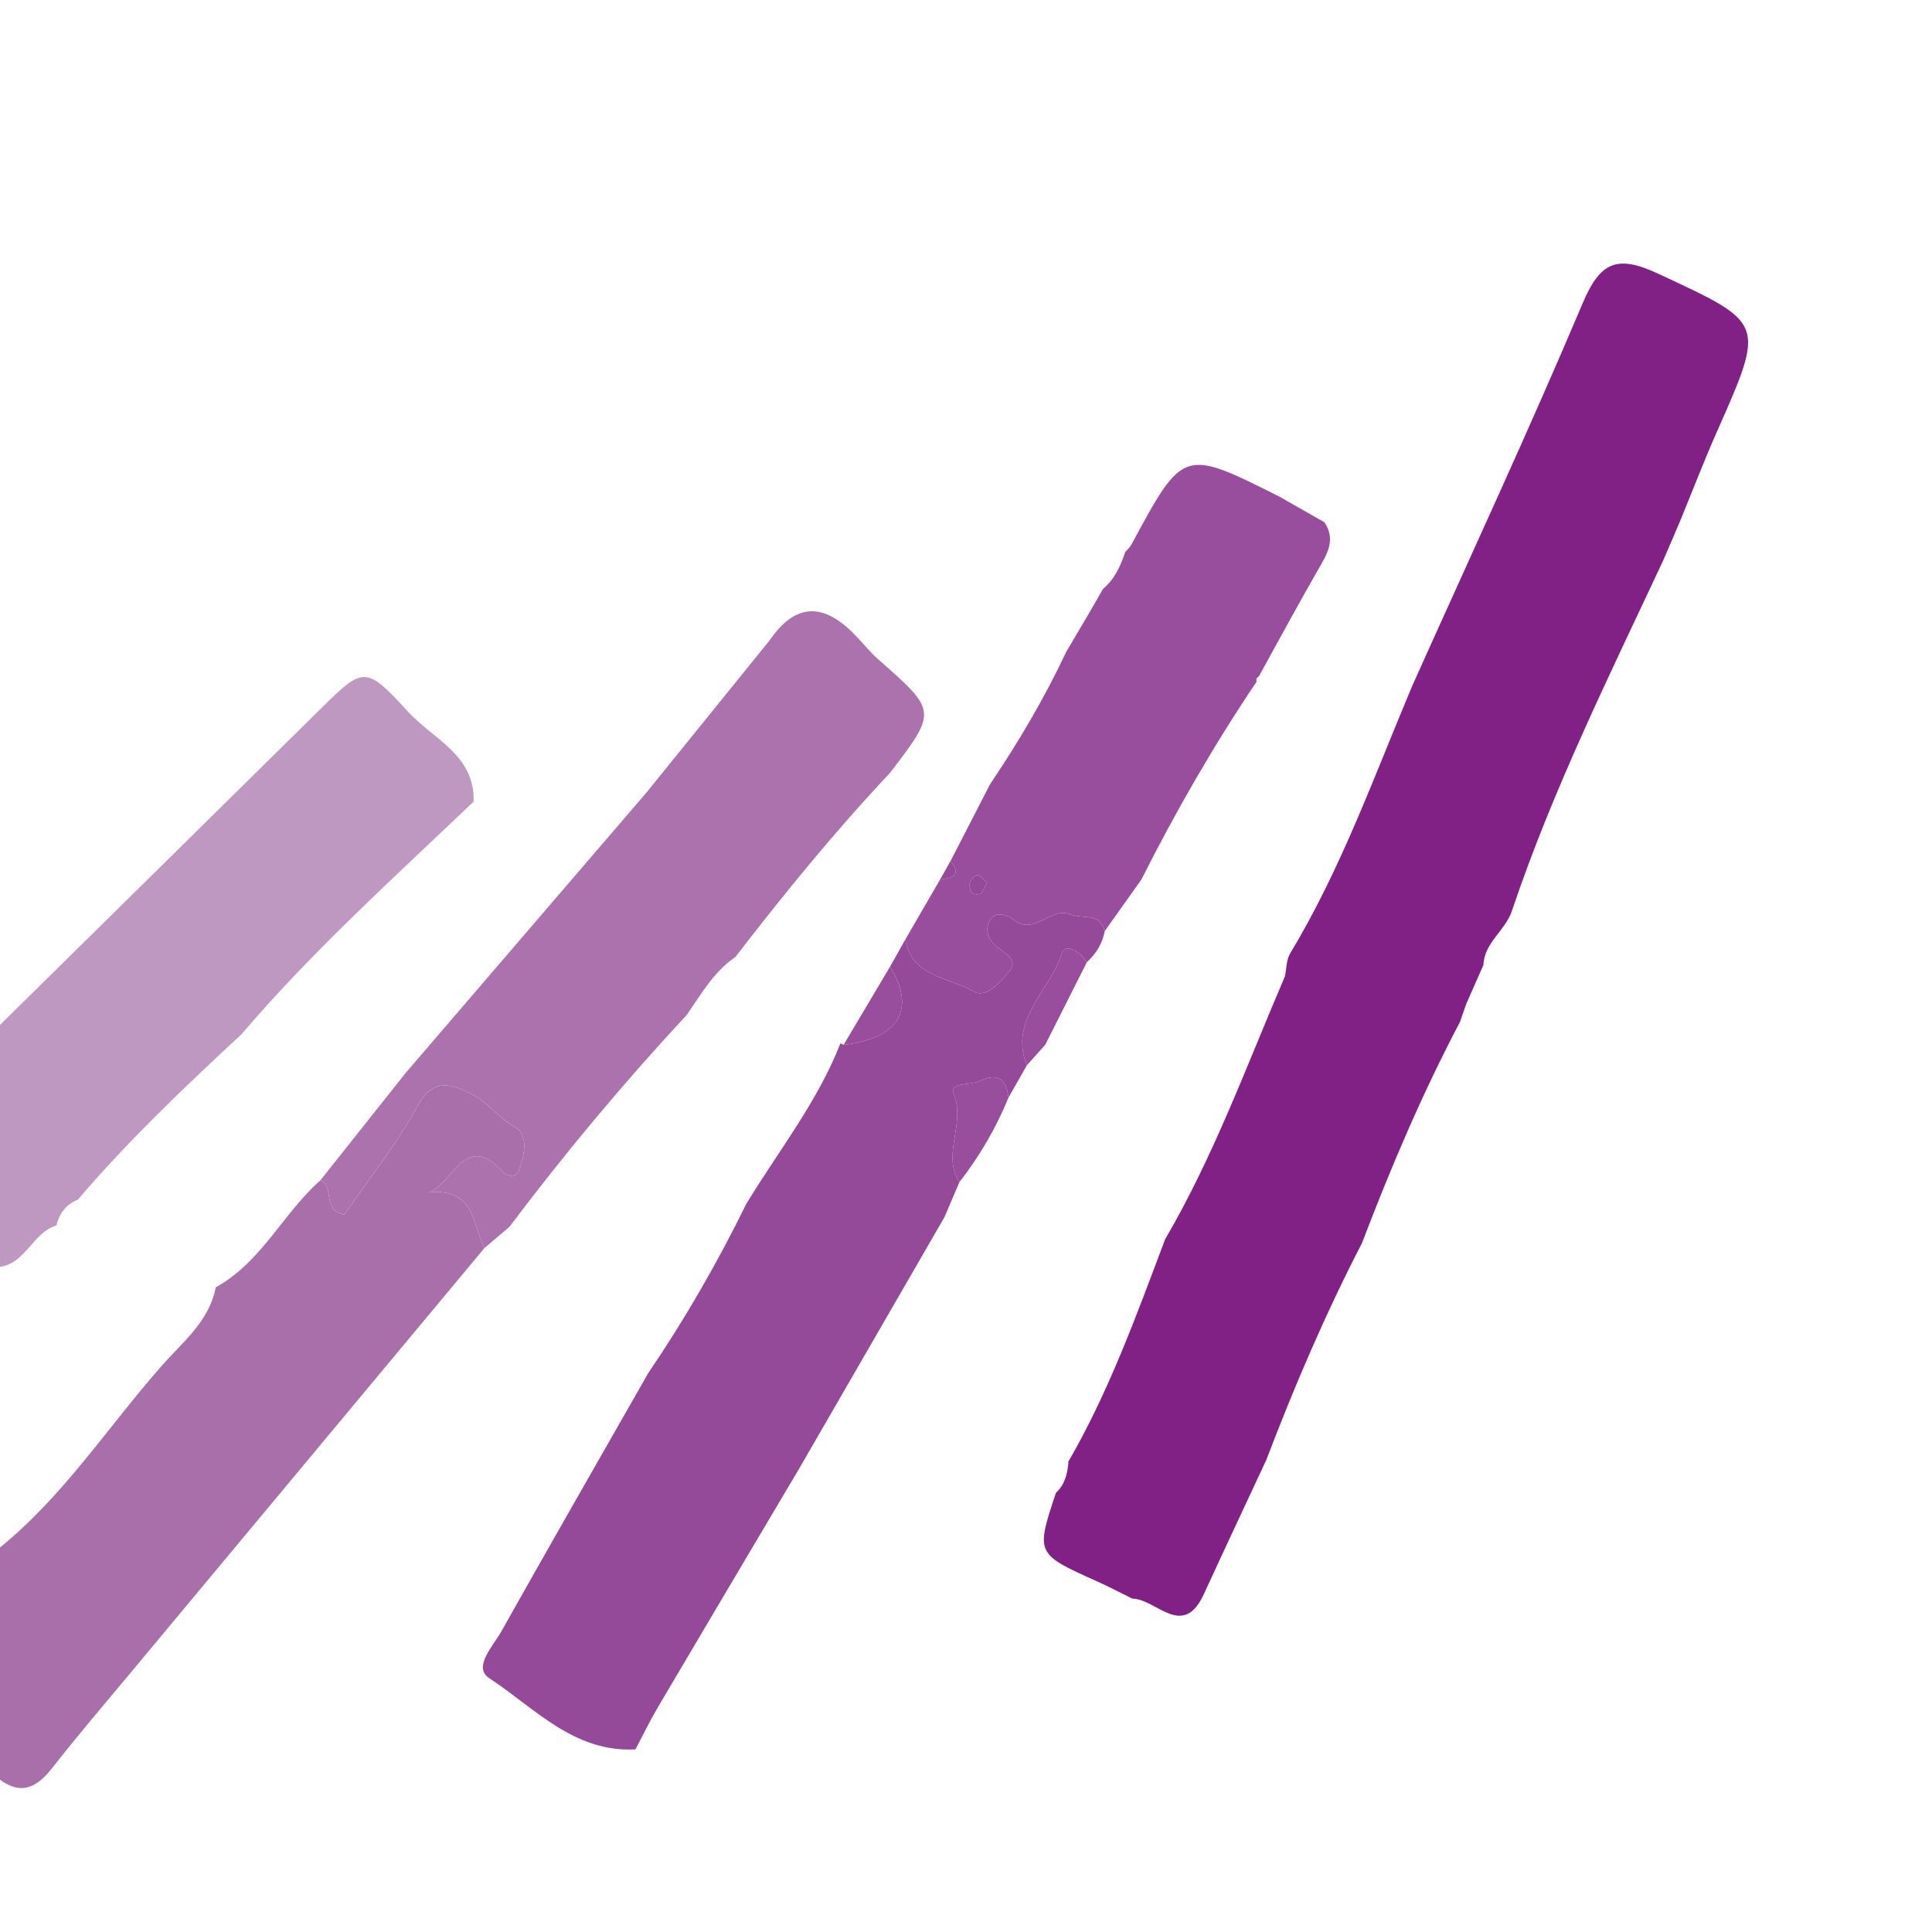 <?xml version="1.0" encoding="UTF-8" standalone="no"?>
<svg
   xmlns:dc="http://purl.org/dc/elements/1.1/"
   xmlns:cc="http://creativecommons.org/ns#"
   xmlns:rdf="http://www.w3.org/1999/02/22-rdf-syntax-ns#"
   xmlns:svg="http://www.w3.org/2000/svg"
   xmlns="http://www.w3.org/2000/svg"
   viewBox="0 0 200 200"
   height="200"
   width="200"
   xml:space="preserve"
   id="svg2"
   version="1.1"><defs
     id="defs6"><clipPath
       id="clipPath18"
       clipPathUnits="userSpaceOnUse"><path
         id="path16"
         d="M 0,150 H 150 V 0 H 0 Z" /></clipPath></defs><g
     transform="matrix(1.333,0,0,-1.333,0,200)"
     id="g10"><g
       id="g12"><g
         clip-path="url(#clipPath18)"
         id="g14"><g
           transform="translate(37.61,53.103)"
           id="g20"><path
             id="path22"
             style="fill:#a86fab;fill-opacity:1;fill-rule:nonzero;stroke:none"
             d="m 0,0 c -9.19,-11.031 -18.381,-22.06 -27.569,-33.093 -1.998,-2.399 -4.032,-4.77 -5.952,-7.23 -1.163,-1.488 -2.355,-2.217 -4.089,-0.956 v 18.037 c 4.958,4.022 8.407,9.399 12.574,14.127 1.606,1.823 3.682,3.444 4.179,6.077 3.549,1.951 5.219,5.74 8.131,8.314 1.123,-0.497 0.087,-2.338 1.861,-2.672 1.889,2.757 4.046,5.449 5.677,8.429 1.284,2.346 2.767,1.652 4.315,0.872 C 0.306,11.311 1.067,10.131 2.318,9.453 3.491,8.818 3.108,7.221 2.685,6.043 2.488,5.492 1.829,5.522 1.448,5.931 -1.534,9.122 -2.32,5.11 -4.312,4.32 -0.749,4.716 -0.914,1.844 0,0" /></g><g
           transform="translate(0,70.444)"
           id="g24"><path
             id="path26"
             style="fill:#be98c0;fill-opacity:1;fill-rule:nonzero;stroke:none"
             d="m 0,0 c 8.254,8.135 16.514,16.263 24.759,24.407 3.473,3.43 3.588,3.563 6.945,-0.103 1.926,-2.103 5.188,-3.345 5.077,-6.964 C 30.626,11.472 24.3,5.773 18.764,-0.715 14.34,-4.821 9.965,-8.976 6.041,-13.578 5.115,-13.935 4.614,-14.646 4.376,-15.576 2.542,-16.136 2.025,-18.489 0,-18.788 0,-12.526 0,-6.263 0,0" /></g><g
           transform="translate(98.338,36.656)"
           id="g28"><path
             id="path30"
             style="fill:#812186;fill-opacity:1;fill-rule:nonzero;stroke:none"
             d="m 0,0 c -1.615,-3.467 -3.246,-6.927 -4.842,-10.403 -1.642,-3.575 -3.7,-0.375 -5.56,-0.364 -0.895,0.44 -1.777,0.909 -2.686,1.317 -4.82,2.162 -4.822,2.157 -3.25,6.893 0.696,0.642 0.897,1.487 0.976,2.381 0,0 -0.06,-0.047 -0.061,-0.046 3.198,5.497 5.338,11.454 7.572,17.371 3.794,6.486 6.348,13.537 9.298,20.407 0.127,0.596 0.106,1.282 0.403,1.775 3.957,6.559 6.52,13.749 9.474,20.761 4.446,9.912 9.029,19.766 13.26,29.769 1.357,3.21 2.687,3.737 5.823,2.277 8.325,-3.875 8.374,-3.734 4.607,-12.241 -1.01,-2.281 -1.905,-4.612 -2.852,-6.921 C 31.942,72.46 31.722,71.945 31.503,71.43 31.281,70.915 31.059,70.401 30.837,69.886 26.646,60.917 22.235,52.041 19.071,42.63 18.557,41.101 16.931,40.186 16.863,38.441 16.418,37.432 15.973,36.423 15.527,35.415 15.364,34.945 15.2,34.476 15.036,34.007 12.116,28.462 9.666,22.708 7.436,16.857 4.612,11.39 2.188,5.747 0,0" /></g><g
           transform="translate(76.656,81.488)"
           id="g32"><path
             id="path34"
             style="fill:#994d9d;fill-opacity:1;fill-rule:nonzero;stroke:none"
             d="M 0,0 C -0.289,0.239 -0.545,0.606 -0.753,0.581 -0.984,0.552 -1.314,0.186 -1.348,-0.067 -1.411,-0.552 -1.177,-1.033 -0.581,-0.879 -0.355,-0.82 -0.231,-0.369 0,0 m 0.23,7.644 c 2.222,3.293 4.236,6.706 5.928,10.304 0.496,0.839 0.992,1.678 1.488,2.518 0.285,0.489 0.57,0.978 0.855,1.468 0.167,0.292 0.333,0.585 0.5,0.877 0.908,0.759 1.37,1.787 1.731,2.875 0.158,0.184 0.356,0.347 0.469,0.556 4.037,7.493 4.036,7.493 11.515,3.73 1.16,-0.661 2.321,-1.322 3.483,-1.982 0.921,-1.382 0.186,-2.502 -0.501,-3.696 C 24.125,21.556 22.626,18.774 21.097,16.01 20.928,15.926 20.873,15.794 20.932,15.614 17.612,10.687 14.656,5.55 11.983,0.247 11.032,-1.09 10.082,-2.427 9.132,-3.764 8.737,-2.28 7.441,-2.846 6.518,-2.477 4.862,-1.814 3.708,-4.169 2.068,-2.883 1.664,-2.566 0.618,-2.071 0.167,-3.02 -0.162,-3.715 0.09,-4.443 0.767,-4.981 1.4,-5.484 2.535,-6.018 1.663,-6.967 c -0.69,-0.749 -1.694,-2.076 -2.74,-1.467 -1.893,1.104 -4.76,1.087 -5.275,4.018 0.899,1.549 1.797,3.1 2.695,4.651 0.873,0.144 1.744,0.289 0.82,1.45 1.022,1.986 2.045,3.973 3.067,5.959" /></g><g
           transform="translate(70.304,77.073)"
           id="g36"><path
             id="path38"
             style="fill:#954999;fill-opacity:1;fill-rule:nonzero;stroke:none"
             d="m 0,0 c 0.515,-2.933 3.382,-2.915 5.275,-4.019 1.046,-0.61 2.05,0.717 2.74,1.467 0.872,0.948 -0.262,1.483 -0.895,1.986 -0.678,0.537 -0.93,1.266 -0.6,1.96 0.45,0.949 1.496,0.454 1.9,0.137 1.64,-1.286 2.794,1.069 4.451,0.406 0.922,-0.369 2.218,0.198 2.613,-1.286 -0.172,-0.971 -0.673,-1.755 -1.387,-2.415 -0.478,0.823 -1.702,1.536 -1.946,0.714 -0.866,-2.92 -4.138,-5.125 -2.715,-8.725 -0.473,-0.83 -0.946,-1.66 -1.418,-2.491 -0.172,1.465 -0.882,1.946 -2.266,1.269 -0.704,-0.343 -2.384,-0.044 -1.987,-1.02 0.939,-2.31 -0.96,-4.663 0.436,-6.827 -0.387,-0.907 -0.775,-1.813 -1.163,-2.72 -3.763,-6.514 -7.526,-13.027 -11.29,-19.541 -3.66,-6.174 -7.326,-12.344 -10.97,-18.527 -0.624,-1.058 -1.157,-2.171 -1.732,-3.259 -4.789,-0.257 -7.843,3.229 -11.358,5.531 -1.288,0.843 0.301,2.489 0.931,3.611 3.77,6.71 7.602,13.384 11.414,20.07 2.861,4.21 5.392,8.611 7.634,13.18 2.505,4.107 5.526,7.91 7.299,12.445 l 0.243,-0.126 c 4.303,0.496 5.642,2.753 3.613,6.085 C -0.786,-1.396 -0.393,-0.698 0,0" /></g><g
           transform="translate(24.884,58.379)"
           id="g40"><path
             id="path42"
             style="fill:#ab72ae;fill-opacity:1;fill-rule:nonzero;stroke:none"
             d="m 0,0 c 2.205,2.777 4.411,5.554 6.616,8.331 6.236,7.261 12.472,14.523 18.708,21.784 3.189,3.942 6.378,7.885 9.568,11.826 2.241,3.25 4.548,2.693 6.891,0.122 0.508,-0.538 0.978,-1.121 1.533,-1.608 4.577,-4.023 4.582,-4.017 0.918,-8.818 C 39.957,27.101 36.029,22.271 32.223,17.34 30.548,16.196 29.573,14.464 28.457,12.852 23.576,7.602 18.986,2.107 14.675,-3.619 c -0.65,-0.552 -1.3,-1.105 -1.949,-1.657 -0.914,1.844 -0.749,4.716 -4.312,4.32 1.992,0.79 2.778,4.802 5.76,1.611 0.381,-0.409 1.04,-0.439 1.237,0.112 0.423,1.178 0.806,2.775 -0.367,3.41 C 13.793,4.855 13.032,6.035 11.853,6.629 10.305,7.409 8.822,8.103 7.538,5.757 5.907,2.777 3.75,0.085 1.861,-2.672 0.087,-2.338 1.123,-0.497 0,0" /></g><g
           transform="translate(76.656,81.488)"
           id="g44"><path
             id="path46"
             style="fill:#954999;fill-opacity:1;fill-rule:nonzero;stroke:none"
             d="m 0,0 c -0.231,-0.369 -0.355,-0.82 -0.581,-0.879 -0.596,-0.154 -0.83,0.327 -0.767,0.812 0.034,0.253 0.364,0.619 0.595,0.648 C -0.545,0.606 -0.289,0.239 0,0" /></g><g
           transform="translate(72.999,81.722)"
           id="g48"><path
             id="path50"
             style="fill:#954999;fill-opacity:1;fill-rule:nonzero;stroke:none"
             d="M 0,0 C 0.273,0.483 0.547,0.967 0.82,1.45 1.744,0.29 0.873,0.144 0,0" /></g><g
           transform="translate(78.321,64.808)"
           id="g52"><path
             id="path54"
             style="fill:#994d9d;fill-opacity:1;fill-rule:nonzero;stroke:none"
             d="m 0,0 c -0.965,-2.371 -2.249,-4.557 -3.817,-6.578 -1.396,2.163 0.504,4.517 -0.436,6.827 -0.397,0.976 1.283,0.676 1.987,1.02 C -0.882,1.945 -0.172,1.465 0,0" /></g><g
           transform="translate(84.4,75.309)"
           id="g56"><path
             id="path58"
             style="fill:#994d9d;fill-opacity:1;fill-rule:nonzero;stroke:none"
             d="m 0,0 c -1.075,-2.134 -2.15,-4.269 -3.225,-6.403 -0.479,-0.536 -0.957,-1.071 -1.436,-1.607 -1.422,3.599 1.85,5.805 2.715,8.725 C -1.702,1.537 -0.478,0.824 0,0" /></g><g
           transform="translate(65.513,68.893)"
           id="g60"><path
             id="path62"
             style="fill:#994d9d;fill-opacity:1;fill-rule:nonzero;stroke:none"
             d="M 0,0 C 1.204,2.028 2.408,4.057 3.613,6.085 5.642,2.753 4.303,0.496 0,0" /></g></g></g></g></svg>
